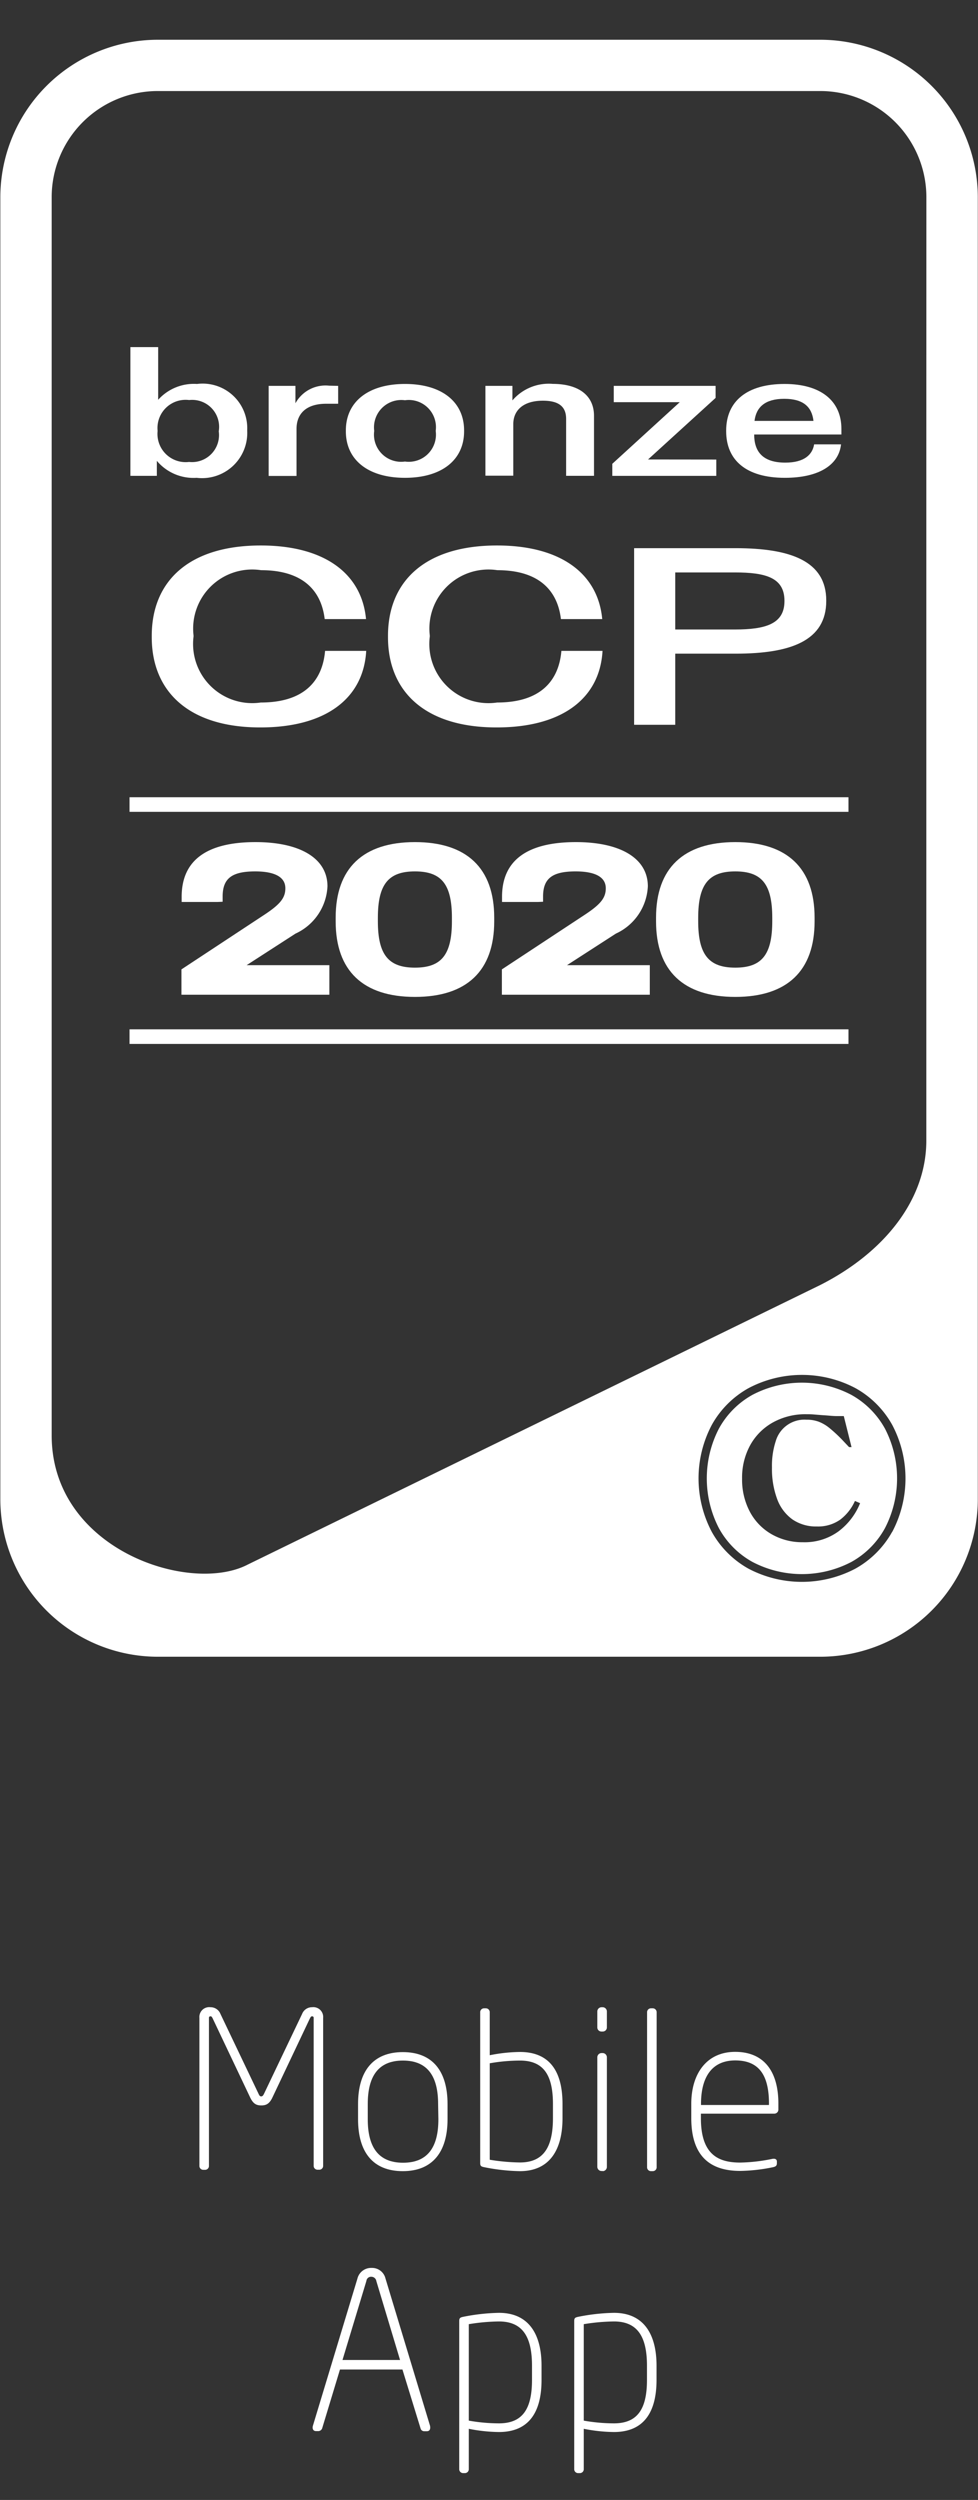 <svg id="Layer_1" data-name="Layer 1" xmlns="http://www.w3.org/2000/svg" viewBox="0 0 36 92"><rect x="0" y="0" width="36" height="92" fill="#333333" stroke="none"/><defs><style>.cls-1{fill:#fff;}</style></defs><rect class="cls-1" x="4.768" y="29.339" width="26.464" height="0.537"/><rect class="cls-1" x="4.768" y="37.88" width="26.464" height="0.537"/><path class="cls-1" d="M10.876,34.358a2.017,2.017,0,0,0,1.178-1.741c0-1.019-.99-1.627-2.648-1.627-1.805,0-2.719.675-2.719,2.013v.19H8.006l.189-.008v-.19c0-.667.337-.927,1.2-.927.506,0,1.109.105,1.109.622,0,.354-.191.592-.789.984l-3.036,2v.933h5.445V35.519H9.078Z"/><path class="cls-1" d="M15.274,30.99c-1.909,0-2.918.961-2.918,2.78v.137c0,1.819,1.009,2.78,2.918,2.78s2.918-.961,2.918-2.78V33.77C18.192,31.951,17.183,30.99,15.274,30.99Zm-1.365,2.788c0-1.23.382-1.71,1.365-1.71s1.361.48,1.361,1.71V33.9c0,1.23-.381,1.71-1.361,1.71s-1.365-.48-1.365-1.71Z"/><path class="cls-1" d="M22.669,34.358a2.017,2.017,0,0,0,1.178-1.741c0-1.019-.99-1.627-2.647-1.627-1.8,0-2.72.675-2.72,2.013v.19H19.8l.19-.008v-.19c0-.667.337-.927,1.2-.927.506,0,1.109.105,1.109.622,0,.354-.191.592-.789.984l-3.036,2v.933h5.445V35.519H20.871Z"/><path class="cls-1" d="M27.067,30.99c-1.909,0-2.918.961-2.918,2.78v.137c0,1.819,1.009,2.78,2.918,2.78s2.918-.961,2.918-2.78V33.77C29.985,31.951,28.976,30.99,27.067,30.99ZM25.7,33.778c0-1.23.383-1.71,1.366-1.71s1.361.48,1.361,1.71V33.9c0,1.23-.382,1.71-1.361,1.71S25.7,35.13,25.7,33.9Z"/><path class="cls-1" d="M31.336,51.331a3.917,3.917,0,0,0-3.638,0,3.146,3.146,0,0,0-1.239,1.251,3.985,3.985,0,0,0,0,3.648A3.133,3.133,0,0,0,27.7,57.481a3.925,3.925,0,0,0,3.638,0,3.146,3.146,0,0,0,1.24-1.25,3.983,3.983,0,0,0,0-3.651A3.168,3.168,0,0,0,31.336,51.331Zm-.47,5.024a2.115,2.115,0,0,1-1.313.4,2.259,2.259,0,0,1-1.16-.3,2.067,2.067,0,0,1-.792-.824,2.522,2.522,0,0,1-.285-1.214,2.48,2.48,0,0,1,.3-1.236,2.144,2.144,0,0,1,.839-.837,2.459,2.459,0,0,1,1.216-.3c.09,0,.187,0,.293.01l.3.024c.1.006.193.013.294.022s.189.013.264.013h.238l.285,1.142h-.091L31,52.986a5.315,5.315,0,0,0-.478-.442,1.46,1.46,0,0,0-.387-.225,1.274,1.274,0,0,0-.451-.073,1.1,1.1,0,0,0-1.13.792,2.912,2.912,0,0,0-.138.965,3.193,3.193,0,0,0,.19,1.16,1.6,1.6,0,0,0,.561.751,1.527,1.527,0,0,0,.9.261,1.411,1.411,0,0,0,.86-.25,1.765,1.765,0,0,0,.543-.689l.19.082A2.426,2.426,0,0,1,30.866,56.355Z"/><path class="cls-1" d="M30.192,1.463H5.808A5.8,5.8,0,0,0,.013,7.25V55.182a5.8,5.8,0,0,0,5.8,5.787H30.192a5.8,5.8,0,0,0,5.8-5.787V7.25A5.8,5.8,0,0,0,30.192,1.463Zm2.648,54.91a3.488,3.488,0,0,1-1.355,1.355,4.224,4.224,0,0,1-3.934,0A3.488,3.488,0,0,1,26.2,56.373a4.216,4.216,0,0,1,0-3.934,3.481,3.481,0,0,1,1.355-1.355,4.216,4.216,0,0,1,3.934,0,3.481,3.481,0,0,1,1.355,1.355,4.216,4.216,0,0,1,0,3.934Zm1.258-39.9v25.5c0,2.2-1.573,4.135-3.906,5.317L9.112,57.581c-2.125,1.1-7.21-.551-7.21-4.758V7.25a3.908,3.908,0,0,1,3.906-3.9H30.192A3.908,3.908,0,0,1,34.1,7.25Z"/><path class="cls-1" d="M5.586,23.449V23.4c0-2.011,1.368-3.326,4.013-3.326,2.323,0,3.716,1.016,3.874,2.709H11.952c-.127-1.071-.827-1.8-2.341-1.8a2.174,2.174,0,0,0-2.487,2.4v.045A2.177,2.177,0,0,0,9.6,25.853c1.569,0,2.268-.771,2.366-1.9h1.514c-.1,1.765-1.508,2.817-3.892,2.817C6.954,26.774,5.586,25.45,5.586,23.449Z"/><path class="cls-1" d="M14.282,23.449V23.4c0-2.011,1.368-3.326,4.013-3.326,2.323,0,3.716,1.016,3.873,2.709h-1.52c-.128-1.071-.827-1.8-2.341-1.8a2.174,2.174,0,0,0-2.487,2.4v.045A2.177,2.177,0,0,0,18.3,25.853c1.569,0,2.268-.771,2.365-1.9h1.514c-.1,1.765-1.508,2.817-3.891,2.817C15.649,26.774,14.282,25.45,14.282,23.449Z"/><path class="cls-1" d="M30.414,22.1v.014c0,1.47-1.314,1.941-3.332,1.941H24.856v2.618H23.342v-6.5h3.752C29.089,20.177,30.414,20.64,30.414,22.1Zm-1.538.009c0-.858-.706-1.043-1.825-1.043H24.856v2.1h2.195c1.119,0,1.825-.2,1.825-1.043Z"/><path class="cls-1" d="M9.1,15.824v.033a1.664,1.664,0,0,1-1.861,1.727,1.763,1.763,0,0,1-1.466-.625v.552H4.8V12.774H5.822v1.939a1.764,1.764,0,0,1,1.43-.583A1.642,1.642,0,0,1,9.1,15.824Zm-1.044.023a.992.992,0,0,0-1.093-1.125A1.036,1.036,0,0,0,5.8,15.837v.04A1.038,1.038,0,0,0,6.959,17a.994.994,0,0,0,1.093-1.129Z"/><path class="cls-1" d="M12.447,14.2v.658h-.439c-.773,0-1.093.4-1.093.924v1.733H9.889V14.2h.986v.641a1.264,1.264,0,0,1,1.24-.648Z"/><path class="cls-1" d="M12.731,15.874v-.033c0-1.046.813-1.711,2.176-1.711s2.176.665,2.176,1.711v.033c0,1.045-.813,1.71-2.176,1.71S12.731,16.919,12.731,15.874Zm3.308-.01V15.85a1,1,0,0,0-1.132-1.121,1.006,1.006,0,0,0-1.133,1.121v.014a1,1,0,0,0,1.133,1.121A1,1,0,0,0,16.039,15.864Z"/><path class="cls-1" d="M21.865,15.3v2.21H20.839V15.417c0-.41-.217-.671-.853-.671-.75,0-1.092.377-1.092.86v1.9H17.868V14.2h.994v.536a1.762,1.762,0,0,1,1.484-.609C21.368,14.13,21.865,14.606,21.865,15.3Z"/><path class="cls-1" d="M26.367,16.912v.6H22.539v-.444L25.022,14.8h-2.43v-.6h3.749v.443l-2.487,2.266Z"/><path class="cls-1" d="M30.972,15.99H27.761c0,.615.3,1.035,1.145,1.035.7,0,1-.294,1.062-.672h.99c-.079.748-.8,1.231-2.069,1.231-1.417,0-2.159-.645-2.159-1.717v-.02c0-1.078.764-1.717,2.15-1.717,1.315,0,2.092.606,2.092,1.654Zm-3.2-.5h2.172c-.058-.51-.369-.814-1.075-.814S27.836,14.984,27.774,15.487Z"/><path class="cls-1" d="M11.762,79.847h-.08a.142.142,0,0,1-.136-.151V74.259a.052.052,0,0,0-.057-.057c-.04,0-.048.017-.08.073l-1.383,2.918c-.112.232-.231.288-.408.288s-.295-.056-.407-.288L7.827,74.275c-.031-.056-.039-.073-.079-.073a.052.052,0,0,0-.057.057V79.7a.142.142,0,0,1-.135.151H7.475A.142.142,0,0,1,7.34,79.7V74.259a.362.362,0,0,1,.408-.392.389.389,0,0,1,.367.248l1.4,2.934c.032.072.055.1.1.1s.072-.032.105-.1l1.4-2.934a.389.389,0,0,1,.367-.248.362.362,0,0,1,.408.392V79.7A.142.142,0,0,1,11.762,79.847Z"/><path class="cls-1" d="M14.827,79.9c-1.1,0-1.647-.7-1.647-1.91v-.56c0-1.207.551-1.911,1.647-1.911s1.647.7,1.647,1.911v.56C16.474,79.192,15.923,79.9,14.827,79.9Zm1.3-2.47c0-.984-.359-1.6-1.295-1.6s-1.295.616-1.295,1.6v.56c0,.983.359,1.6,1.3,1.6s1.3-.616,1.3-1.6Z"/><path class="cls-1" d="M19.139,79.9a7.215,7.215,0,0,1-1.343-.152c-.1-.023-.12-.055-.12-.151V74.059a.143.143,0,0,1,.135-.152h.08a.143.143,0,0,1,.136.152v1.575a5.917,5.917,0,0,1,1.112-.12c1.04,0,1.567.647,1.567,1.911v.527C20.706,79.1,20.242,79.9,19.139,79.9Zm1.215-2.47c0-1.056-.336-1.6-1.215-1.6a6.563,6.563,0,0,0-1.112.1V79.48a7.312,7.312,0,0,0,1.112.1c.895,0,1.215-.6,1.215-1.632Z"/><path class="cls-1" d="M22.187,74.762H22.14a.151.151,0,0,1-.153-.152v-.591a.158.158,0,0,1,.153-.152h.047a.157.157,0,0,1,.152.152v.591A.151.151,0,0,1,22.187,74.762Zm0,5.133H22.14a.157.157,0,0,1-.153-.152V75.706a.158.158,0,0,1,.153-.152h.047a.157.157,0,0,1,.152.152v4.037A.157.157,0,0,1,22.187,79.9Z"/><path class="cls-1" d="M24.035,79.9h-.08a.143.143,0,0,1-.136-.152V74.059a.144.144,0,0,1,.136-.152h.08a.144.144,0,0,1,.136.152v5.684A.143.143,0,0,1,24.035,79.9Z"/><path class="cls-1" d="M28.506,77.784H25.8v.168c0,1.344.647,1.632,1.447,1.632a6.308,6.308,0,0,0,1.182-.136c.081-.016.168,0,.168.1v.056c0,.088-.032.128-.151.152a6.338,6.338,0,0,1-1.2.135c-.992,0-1.8-.431-1.8-1.943v-.527c0-1.1.56-1.911,1.615-1.911,1.1,0,1.591.768,1.591,1.9v.216A.15.15,0,0,1,28.506,77.784Zm-.2-.367c0-1.008-.336-1.592-1.24-1.592-.887,0-1.262.648-1.262,1.6v.04h2.5Z"/><path class="cls-1" d="M15.71,89.471h-.1a.136.136,0,0,1-.128-.1L14.814,87.2h-2.3l-.656,2.166a.157.157,0,0,1-.128.1h-.1c-.1,0-.144-.087-.111-.2l1.638-5.413a.518.518,0,0,1,.52-.392.507.507,0,0,1,.511.384l1.64,5.421C15.853,89.384,15.822,89.471,15.71,89.471Zm-1.856-5.524a.189.189,0,0,0-.183-.161.172.172,0,0,0-.184.153l-.88,2.91h2.119Z"/><path class="cls-1" d="M18.367,89.5a5.9,5.9,0,0,1-1.111-.119v1.479a.144.144,0,0,1-.136.152h-.08a.144.144,0,0,1-.136-.152V85.418c0-.1.025-.128.12-.152a7.321,7.321,0,0,1,1.343-.152c1.1,0,1.567.792,1.567,1.943v.528C19.934,88.848,19.407,89.5,18.367,89.5Zm1.216-2.438c0-1.031-.32-1.631-1.216-1.631a7.3,7.3,0,0,0-1.111.1v3.55a6.45,6.45,0,0,0,1.111.1c.88,0,1.216-.544,1.216-1.6Z"/><path class="cls-1" d="M22.6,89.5a5.906,5.906,0,0,1-1.112-.119v1.479a.143.143,0,0,1-.136.152h-.08a.143.143,0,0,1-.135-.152V85.418c0-.1.024-.128.12-.152a7.3,7.3,0,0,1,1.343-.152c1.1,0,1.567.792,1.567,1.943v.528C24.166,88.848,23.639,89.5,22.6,89.5Zm1.215-2.438c0-1.031-.32-1.631-1.215-1.631a7.312,7.312,0,0,0-1.112.1v3.55a6.471,6.471,0,0,0,1.112.1c.879,0,1.215-.544,1.215-1.6Z"/></svg>